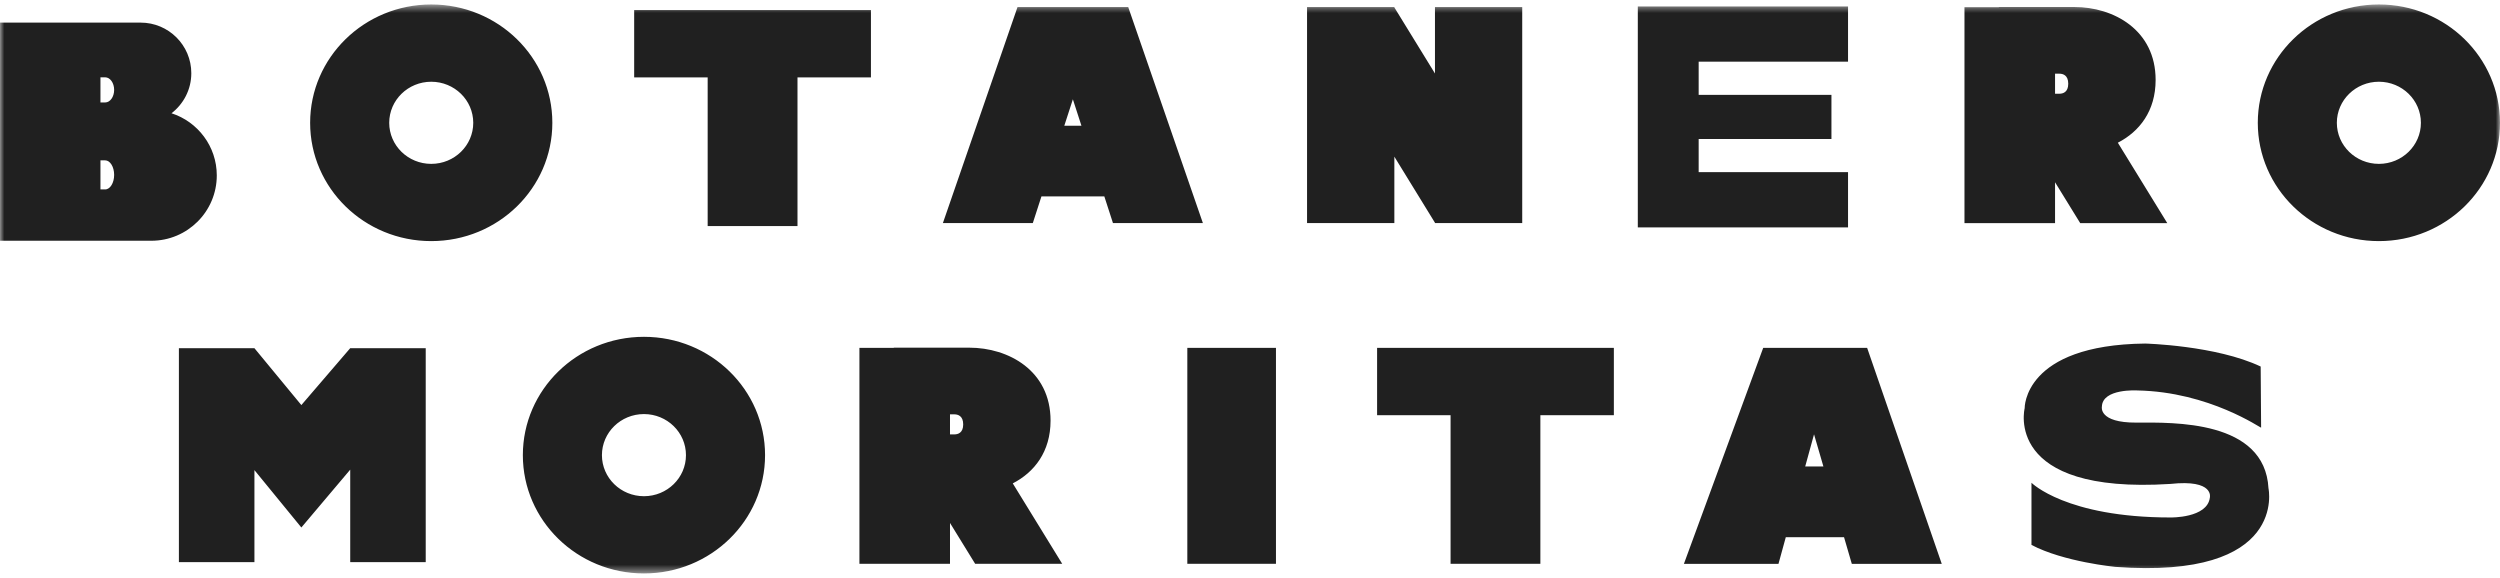 <svg width="290" height="67" xmlns="http://www.w3.org/2000/svg" xmlns:xlink="http://www.w3.org/1999/xlink">
  <defs>
    <path id="a" d="M0 0.519L290 0.519 290 66.519 0 66.519z"/>
  </defs>
  <g fill="none" fill-rule="evenodd">
    <mask id="b" fill="#fff">
      <use xlink:href="#a"/>
    </mask>
    <path d="M125.446,14.582 L124.453,11.516 L123.46,14.582 L125.446,14.582 Z M139.534,25.874 L129.103,25.874 L128.102,22.783 L120.807,22.783 L119.807,25.874 L109.376,25.874 L118.031,0.823 L120.991,0.823 L127.912,0.823 L130.874,0.823 L139.534,25.874 Z M111.731,49.231 C111.731,48.215 111.09,48.064 110.705,48.064 L110.2,48.064 L110.2,50.39 L110.705,50.39 C111.09,50.39 111.731,50.24 111.731,49.231 L111.731,49.231 Z M117.481,56.073 L123.218,65.403 L113.12,65.403 L110.2,60.662 L110.2,65.403 L99.693,65.403 L99.693,40.352 L103.68,40.352 L103.68,40.33 L112.434,40.33 C116.978,40.33 121.865,42.979 121.865,48.789 C121.865,52.396 119.99,54.78 117.481,56.073 L117.481,56.073 Z M238.386,10.872 L238.892,10.872 C239.276,10.872 239.917,10.722 239.917,9.714 C239.917,8.698 239.276,8.548 238.892,8.548 L238.386,8.548 L238.386,10.872 Z M238.386,25.886 L227.879,25.886 L227.879,0.833 L231.867,0.833 L231.867,0.813 L240.619,0.813 C245.165,0.813 250.052,3.462 250.052,9.27 C250.052,12.878 248.178,15.262 245.669,16.555 L251.406,25.886 L241.308,25.886 L238.386,21.143 L238.386,25.886 Z M101.029,1.166 L73.564,1.166 L73.564,8.976 L82.089,8.976 L82.089,26.221 L92.509,26.221 L92.509,8.976 L101.029,8.976 L101.029,1.166 Z M214.372,26.376 L214.372,19.97 L197.045,19.97 L197.045,16.125 L212.447,16.125 L212.447,11.001 L197.045,11.001 L197.045,7.157 L214.372,7.157 L214.372,0.75 L197.045,0.75 L189.986,0.75 L189.986,7.157 L189.986,11.001 L189.986,16.125 L189.986,19.97 L189.986,26.376 L197.045,26.376 L214.372,26.376 Z M161.745,18.173 L166.456,25.838 L166.456,25.875 L172.151,25.875 L176.578,25.875 L176.578,0.821 L172.151,0.821 L166.456,0.821 L166.456,8.524 L161.745,0.861 L161.745,0.821 L157.426,0.821 L151.618,0.821 L151.618,25.875 L157.426,25.875 L161.745,25.875 L161.745,18.173 Z M159.743,48.16 L168.266,48.16 L168.266,65.403 L178.683,65.403 L178.683,48.16 L187.208,48.16 L187.208,40.349 L159.743,40.349 L159.743,48.16 Z M211.514,54.11 L210.428,50.381 L209.404,54.11 L211.514,54.11 Z M216.586,40.349 L225.243,65.406 L214.81,65.406 L213.907,62.312 L207.153,62.312 L206.303,65.406 L195.333,65.406 L204.533,40.349 L207.502,40.349 L213.181,40.349 L216.586,40.349 Z M137.729,65.403 L148.012,65.403 L148.012,40.349 L137.729,40.349 L137.729,65.403 Z M13.241,10.427 C13.241,9.621 12.775,8.969 12.201,8.969 L11.652,8.969 L11.652,11.886 L12.201,11.886 C12.775,11.886 13.241,11.232 13.241,10.427 L13.241,10.427 Z M13.241,20.287 C13.241,19.357 12.775,18.601 12.201,18.601 L11.652,18.601 L11.652,21.974 L12.201,21.974 C12.775,21.974 13.241,21.219 13.241,20.287 L13.241,20.287 Z M17.553,27.927 L12.487,27.927 L8.19,27.927 L0,27.927 L0,2.623 L6.476,2.623 L12.487,2.623 L16.314,2.623 C19.56,2.623 22.192,5.251 22.192,8.49 C22.192,10.385 21.29,12.065 19.894,13.138 C22.942,14.123 25.147,16.977 25.147,20.347 C25.147,24.534 21.747,27.927 17.553,27.927 L17.553,27.927 Z M34.957,46.989 L29.514,40.391 L29.514,40.388 L20.752,40.388 L20.752,65.207 L29.514,65.207 L29.514,54.533 L34.957,61.189 L40.626,54.478 L40.626,65.207 L49.384,65.207 L49.384,40.388 L40.626,40.388 L34.957,46.989 Z M280.825,14.246 C280.825,11.616 278.642,9.481 275.951,9.481 C273.259,9.481 271.074,11.616 271.074,14.246 C271.074,16.877 273.259,19.009 275.951,19.009 C278.642,19.009 280.825,16.877 280.825,14.246 L280.825,14.246 Z M290,14.246 C290,21.826 283.71,27.968 275.951,27.968 C268.193,27.968 261.904,21.826 261.904,14.246 C261.904,6.662 268.193,0.519 275.951,0.519 C283.71,0.519 290,6.662 290,14.246 L290,14.246 Z M54.897,14.247 C54.897,11.616 52.716,9.482 50.024,9.482 C47.331,9.482 45.149,11.616 45.149,14.247 C45.149,16.878 47.331,19.009 50.024,19.009 C52.716,19.009 54.897,16.878 54.897,14.247 L54.897,14.247 Z M64.072,14.247 C64.072,21.826 57.783,27.968 50.024,27.968 C42.267,27.968 35.976,21.826 35.976,14.247 C35.976,6.662 42.267,0.519 50.024,0.519 C57.783,0.519 64.072,6.662 64.072,14.247 L64.072,14.247 Z M79.572,52.798 C79.572,50.167 77.392,48.032 74.699,48.032 C72.007,48.032 69.824,50.167 69.824,52.798 C69.824,55.428 72.007,57.56 74.699,57.56 C77.392,57.56 79.572,55.428 79.572,52.798 L79.572,52.798 Z M88.747,52.798 C88.747,60.378 82.458,66.519 74.699,66.519 C66.94,66.519 60.651,60.378 60.651,52.798 C60.651,45.214 66.94,39.071 74.699,39.071 C82.458,39.071 88.747,45.214 88.747,52.798 L88.747,52.798 Z M263.144,56.645 C263.144,56.645 265.445,67.249 245.367,65.757 C245.367,65.757 239.386,65.18 235.651,63.211 L235.651,56 C235.651,56 239.655,60.027 251.773,60.027 C251.773,60.027 256.036,60.114 256.342,57.736 C256.342,57.736 256.929,55.576 251.761,56.136 C232.333,57.37 234.861,47.357 234.861,47.357 C234.861,47.357 234.684,40.011 248.838,39.852 C248.838,39.852 257.06,40.063 262.239,42.518 L262.289,49.604 C262.289,49.713 256.316,45.452 247.928,45.292 C247.928,45.292 243.882,45.041 243.819,47.171 C243.819,47.171 243.391,49.048 247.822,49.023 C252.103,49.008 262.717,48.702 263.144,56.645 L263.144,56.645 Z" fill="#202020" mask="url(#b)"/>
  </g>
</svg>